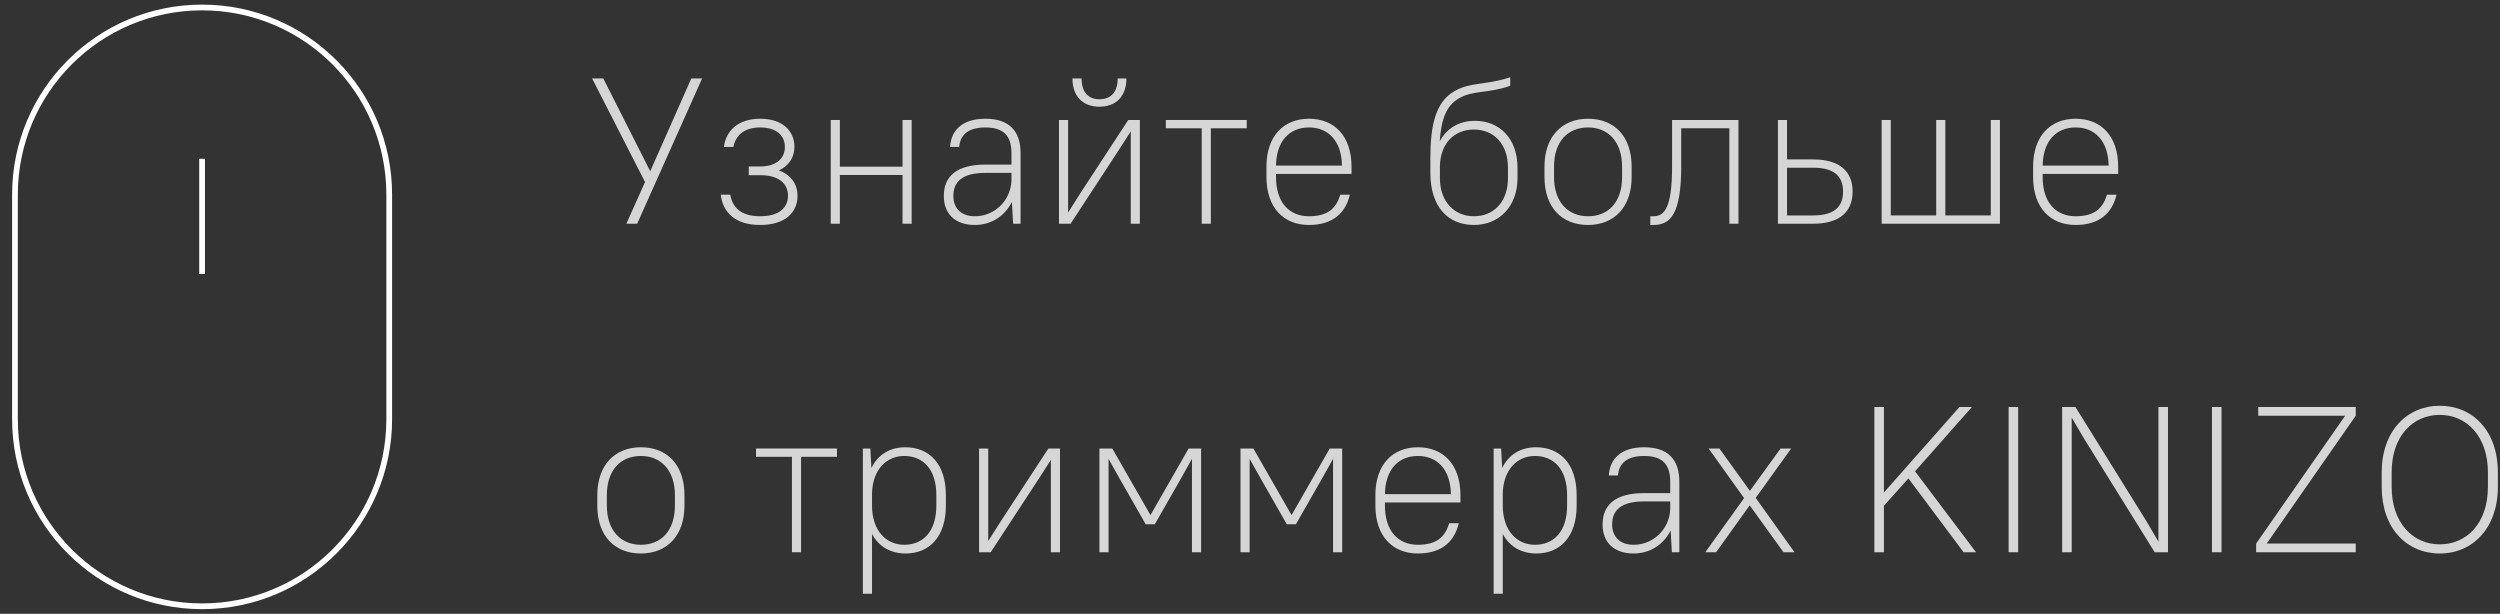 <?xml version="1.0" encoding="UTF-8"?> <svg xmlns="http://www.w3.org/2000/svg" xmlns:xlink="http://www.w3.org/1999/xlink" width="167px" height="41px" viewBox="0 0 167 41"><rect x="0" y="0" width="167" height="41" fill="#333333" stroke="none"/> <title>Group 4 Copy 5</title> <g id="Page-1" stroke="none" stroke-width="1" fill="none" fill-rule="evenodd"> <g id="kinizo(main)" transform="translate(-1162, -1164)"> <g id="Group-4-Copy-5" transform="translate(1163, 1164.5)"> <path d="M12.5,0 C19.404,-1.26816328e-15 25,5.596 25,12.5 L25,27.5 C25,34.404 19.404,40 12.5,40 C5.596,40 4.22721094e-16,34.404 0,27.5 L0,12.5 C-8.45442189e-16,5.596 5.596,8.45442189e-16 12.5,0 Z M12.5,10.107 L12.5,17.799" id="Combined-Shape" stroke="#FFFFFF" stroke-width="0.383"></path> <g id="Узнайте-больше-о-три" transform="translate(38.554, 4.66)" fill="#FFFFFF" fill-rule="nonzero" opacity="0.8"> <polygon id="Path" points="2.287 9.785 3.008 9.785 7.346 0.083 6.625 0.083 3.881 6.279 0.748 0.083 0 0.083 3.534 6.999"></polygon> <path d="M11.227,2.772 C9.744,2.772 8.94,3.576 8.801,4.657 L9.439,4.657 C9.577,3.909 10.132,3.354 11.227,3.354 C12.322,3.354 12.876,3.909 12.876,4.657 C12.876,5.405 12.322,5.96 11.227,5.96 L10.464,5.96 L10.464,6.542 L11.227,6.542 C12.502,6.542 13.084,7.124 13.084,7.914 C13.084,8.704 12.502,9.286 11.227,9.286 C9.951,9.286 9.369,8.704 9.231,7.845 L8.593,7.845 C8.732,9.037 9.563,9.868 11.227,9.868 C12.89,9.868 13.721,9.037 13.721,7.914 C13.721,7.166 13.306,6.528 12.474,6.223 C13.153,5.918 13.514,5.336 13.514,4.657 C13.514,3.576 12.71,2.772 11.227,2.772 Z" id="Path"></path> <polygon id="Path" points="20.735 9.785 21.344 9.785 21.344 2.855 20.735 2.855 20.735 5.974 16.549 5.974 16.549 2.855 15.939 2.855 15.939 9.785 16.549 9.785 16.549 6.528 20.735 6.528"></polygon> <path d="M25.572,9.868 C26.639,9.868 27.568,9.286 28.039,8.33 L28.122,9.785 L28.621,9.785 L28.621,5.073 C28.621,3.562 27.831,2.772 26.265,2.772 C24.74,2.772 23.978,3.534 23.909,4.657 L24.518,4.657 C24.588,3.867 25.1,3.354 26.265,3.354 C27.471,3.354 28.011,3.895 28.011,5.073 L28.011,5.835 L26.265,5.835 C24.31,5.835 23.493,6.653 23.493,7.928 C23.493,9.12 24.241,9.868 25.572,9.868 Z M25.572,9.286 C24.657,9.286 24.13,8.76 24.13,7.928 C24.13,6.985 24.726,6.389 26.265,6.389 L28.011,6.389 L28.011,6.916 C27.956,8.247 26.875,9.286 25.572,9.286 Z" id="Shape"></path> <path d="M35.981,9.785 L36.59,9.785 L36.59,2.855 L35.814,2.855 L32.64,7.706 L31.795,9.037 L31.795,2.855 L31.185,2.855 L31.185,9.785 L31.961,9.785 L35.135,4.934 L35.981,3.617 L35.981,9.785 Z M33.888,1.968 C34.996,1.968 35.69,1.275 35.69,0.083 L35.107,0.083 C35.107,1.012 34.636,1.469 33.888,1.469 C33.153,1.469 32.696,1.012 32.696,0.083 L32.086,0.083 C32.086,1.275 32.779,1.968 33.888,1.968 Z" id="Shape"></path> <polygon id="Path" points="38.323 3.41 40.721 3.41 40.721 9.785 41.331 9.785 41.331 3.41 43.728 3.41 43.728 2.855 38.323 2.855"></polygon> <path d="M47.886,9.868 C49.508,9.868 50.34,9.037 50.617,7.845 L49.979,7.845 C49.702,8.746 49.161,9.286 47.886,9.286 C46.583,9.286 45.683,8.385 45.683,6.667 L45.683,6.459 L50.728,6.459 L50.728,5.974 C50.728,3.922 49.577,2.772 47.886,2.772 C46.195,2.772 45.045,3.922 45.045,5.974 L45.045,6.667 C45.045,8.718 46.195,9.868 47.886,9.868 Z M47.886,3.354 C49.161,3.354 50.062,4.241 50.09,5.904 L45.683,5.904 C45.71,4.241 46.597,3.354 47.886,3.354 Z" id="Shape"></path> <path d="M58.905,9.868 C60.582,9.868 61.816,8.635 61.816,6.736 L61.816,6.043 C61.816,4.103 60.624,2.911 58.974,2.911 C57.935,2.911 57.089,3.396 56.618,4.283 C56.729,2.744 57.075,1.899 57.893,1.414 C58.822,0.859 59.944,1.081 61.331,0.568 L61.331,0 C59.709,0.541 58.683,0.305 57.602,0.929 C56.355,1.649 55.994,3.16 55.994,5.419 L55.994,6.389 C55.994,8.676 57.186,9.868 58.905,9.868 Z M58.905,3.493 C60.222,3.493 61.178,4.449 61.178,6.043 L61.178,6.736 C61.178,8.33 60.222,9.286 58.905,9.286 C57.602,9.286 56.632,8.316 56.632,6.736 L56.632,5.932 C56.674,4.394 57.602,3.493 58.905,3.493 Z" id="Shape"></path> <path d="M66.528,9.868 C68.26,9.868 69.439,8.69 69.439,6.667 L69.439,5.974 C69.439,3.936 68.274,2.772 66.528,2.772 C64.796,2.772 63.617,3.95 63.617,5.974 L63.617,6.667 C63.617,8.704 64.782,9.868 66.528,9.868 Z M66.528,9.286 C65.197,9.286 64.255,8.344 64.255,6.667 L64.255,5.974 C64.255,4.283 65.184,3.354 66.528,3.354 C67.859,3.354 68.801,4.297 68.801,5.974 L68.801,6.667 C68.801,8.358 67.872,9.286 66.528,9.286 Z" id="Shape"></path> <path d="M70.686,9.868 L70.894,9.868 C72.03,9.868 72.751,9.148 72.751,5.96 L72.751,3.41 L75.967,3.41 L75.967,9.785 L76.576,9.785 L76.576,2.855 L72.141,2.855 L72.141,5.96 C72.141,8.76 71.615,9.286 70.894,9.286 L70.686,9.286 L70.686,9.868 Z" id="Path"></path> <path d="M79.21,9.785 L81.566,9.785 C83.368,9.785 84.2,8.954 84.2,7.637 C84.2,6.32 83.368,5.489 81.566,5.489 L79.82,5.489 L79.82,2.855 L79.21,2.855 L79.21,9.785 Z M81.566,6.043 C82.98,6.043 83.562,6.625 83.562,7.637 C83.562,8.649 82.98,9.231 81.566,9.231 L79.82,9.231 L79.82,6.043 L81.566,6.043 Z" id="Shape"></path> <polygon id="Path" points="86.14 9.785 94.04 9.785 94.04 2.855 93.43 2.855 93.43 9.231 90.395 9.231 90.395 2.855 89.785 2.855 89.785 9.231 86.75 9.231 86.75 2.855 86.14 2.855"></polygon> <path d="M99.099,9.868 C100.721,9.868 101.552,9.037 101.829,7.845 L101.192,7.845 C100.915,8.746 100.374,9.286 99.099,9.286 C97.796,9.286 96.895,8.385 96.895,6.667 L96.895,6.459 L101.94,6.459 L101.94,5.974 C101.94,3.922 100.79,2.772 99.099,2.772 C97.408,2.772 96.258,3.922 96.258,5.974 L96.258,6.667 C96.258,8.718 97.408,9.868 99.099,9.868 Z M99.099,3.354 C100.374,3.354 101.275,4.241 101.303,5.904 L96.895,5.904 C96.923,4.241 97.81,3.354 99.099,3.354 Z" id="Shape"></path> <path d="M3.257,31.813 C4.99,31.813 6.168,30.635 6.168,28.612 L6.168,27.919 C6.168,25.881 5.003,24.717 3.257,24.717 C1.525,24.717 0.346,25.895 0.346,27.919 L0.346,28.612 C0.346,30.649 1.511,31.813 3.257,31.813 Z M3.257,31.231 C1.927,31.231 0.984,30.289 0.984,28.612 L0.984,27.919 C0.984,26.228 1.913,25.299 3.257,25.299 C4.588,25.299 5.53,26.242 5.53,27.919 L5.53,28.612 C5.53,30.303 4.602,31.231 3.257,31.231 Z" id="Shape"></path> <polygon id="Path" points="10.949 25.355 13.347 25.355 13.347 31.73 13.957 31.73 13.957 25.355 16.355 25.355 16.355 24.8 10.949 24.8"></polygon> <path d="M20.942,31.813 C22.523,31.813 23.631,30.705 23.631,28.612 L23.631,27.919 C23.631,25.826 22.523,24.717 20.915,24.717 C19.917,24.717 19.099,25.188 18.656,26.103 L18.586,24.8 L18.087,24.8 L18.087,34.502 L18.697,34.502 L18.697,30.51 C19.155,31.37 19.958,31.813 20.942,31.813 Z M20.845,31.231 C19.64,31.231 18.697,30.289 18.697,28.612 L18.697,27.794 C18.739,26.2 19.667,25.299 20.845,25.299 C22.107,25.299 22.994,26.186 22.994,27.919 L22.994,28.612 C22.994,30.344 22.107,31.231 20.845,31.231 Z" id="Shape"></path> <polygon id="Path" points="30.644 31.73 31.254 31.73 31.254 24.8 30.478 24.8 27.304 29.651 26.459 30.982 26.459 24.8 25.849 24.8 25.849 31.73 26.625 31.73 29.799 26.879 30.644 25.562"></polygon> <polygon id="Path" points="36.978 29.859 37.588 29.859 39.307 26.851 40.069 25.493 40.069 31.73 40.679 31.73 40.679 24.8 39.847 24.8 37.297 29.249 34.747 24.8 33.888 24.8 33.888 31.73 34.498 31.73 34.498 25.493 35.26 26.851"></polygon> <polygon id="Path" points="46.403 29.859 47.013 29.859 48.732 26.851 49.494 25.493 49.494 31.73 50.104 31.73 50.104 24.8 49.272 24.8 46.722 29.249 44.172 24.8 43.312 24.8 43.312 31.73 43.922 31.73 43.922 25.493 44.685 26.851"></polygon> <path d="M55.163,31.813 C56.784,31.813 57.616,30.982 57.893,29.79 L57.256,29.79 C56.978,30.691 56.438,31.231 55.163,31.231 C53.86,31.231 52.959,30.33 52.959,28.612 L52.959,28.404 L58.004,28.404 L58.004,27.919 C58.004,25.867 56.854,24.717 55.163,24.717 C53.472,24.717 52.322,25.867 52.322,27.919 L52.322,28.612 C52.322,30.663 53.472,31.813 55.163,31.813 Z M55.163,25.299 C56.438,25.299 57.339,26.186 57.367,27.849 L52.959,27.849 C52.987,26.186 53.874,25.299 55.163,25.299 Z" id="Shape"></path> <path d="M63.077,31.813 C64.657,31.813 65.766,30.705 65.766,28.612 L65.766,27.919 C65.766,25.826 64.657,24.717 63.049,24.717 C62.051,24.717 61.233,25.188 60.79,26.103 L60.721,24.8 L60.222,24.8 L60.222,34.502 L60.832,34.502 L60.832,30.51 C61.289,31.37 62.093,31.813 63.077,31.813 Z M62.98,31.231 C61.774,31.231 60.832,30.289 60.832,28.612 L60.832,27.794 C60.873,26.2 61.802,25.299 62.98,25.299 C64.241,25.299 65.128,26.186 65.128,27.919 L65.128,28.612 C65.128,30.344 64.241,31.231 62.98,31.231 Z" id="Shape"></path> <path d="M69.577,31.813 C70.644,31.813 71.573,31.231 72.044,30.275 L72.127,31.73 L72.626,31.73 L72.626,27.018 C72.626,25.507 71.836,24.717 70.27,24.717 C68.746,24.717 67.983,25.479 67.914,26.602 L68.524,26.602 C68.593,25.812 69.106,25.299 70.27,25.299 C71.476,25.299 72.017,25.84 72.017,27.018 L72.017,27.78 L70.27,27.78 C68.316,27.78 67.498,28.598 67.498,29.873 C67.498,31.065 68.247,31.813 69.577,31.813 Z M69.577,31.231 C68.662,31.231 68.136,30.705 68.136,29.873 C68.136,28.93 68.732,28.334 70.27,28.334 L72.017,28.334 L72.017,28.861 C71.961,30.192 70.88,31.231 69.577,31.231 Z" id="Shape"></path> <polygon id="Path" points="79.584 31.73 80.319 31.73 77.727 28.099 80.097 24.8 79.39 24.8 77.339 27.628 75.301 24.8 74.581 24.8 76.951 28.113 74.359 31.73 75.08 31.73 77.325 28.598"></polygon> <polygon id="Path" points="91.615 31.73 92.446 31.73 88.371 26.325 92.169 22.028 91.337 22.028 86.292 27.738 86.292 22.028 85.655 22.028 85.655 31.73 86.292 31.73 86.292 28.626 87.928 26.796"></polygon> <polygon id="Path" points="94.622 31.73 95.26 31.73 95.26 22.028 94.622 22.028"></polygon> <polygon id="Path" points="104.38 31.73 105.267 31.73 105.267 22.028 104.629 22.028 104.629 31.023 103.825 29.651 99.085 22.028 98.198 22.028 98.198 31.73 98.836 31.73 98.836 22.735 99.64 24.107"></polygon> <polygon id="Path" points="108.205 31.73 108.843 31.73 108.843 22.028 108.205 22.028"></polygon> <polygon id="Path" points="111.296 22.61 117.103 22.61 111.157 31.148 111.157 31.73 117.81 31.73 117.81 31.148 111.864 31.148 117.81 22.61 117.81 22.028 111.296 22.028"></polygon> <path d="M123.423,31.813 C125.613,31.813 127.304,30.122 127.304,27.364 L127.304,26.394 C127.304,23.622 125.627,21.945 123.423,21.945 C121.233,21.945 119.543,23.636 119.543,26.394 L119.543,27.364 C119.543,30.136 121.22,31.813 123.423,31.813 Z M123.423,31.203 C121.635,31.203 120.208,29.776 120.208,27.364 L120.208,26.394 C120.208,23.969 121.621,22.555 123.423,22.555 C125.211,22.555 126.639,23.982 126.639,26.394 L126.639,27.364 C126.639,29.79 125.225,31.203 123.423,31.203 Z" id="Shape"></path> </g> </g> </g> </g> </svg> 